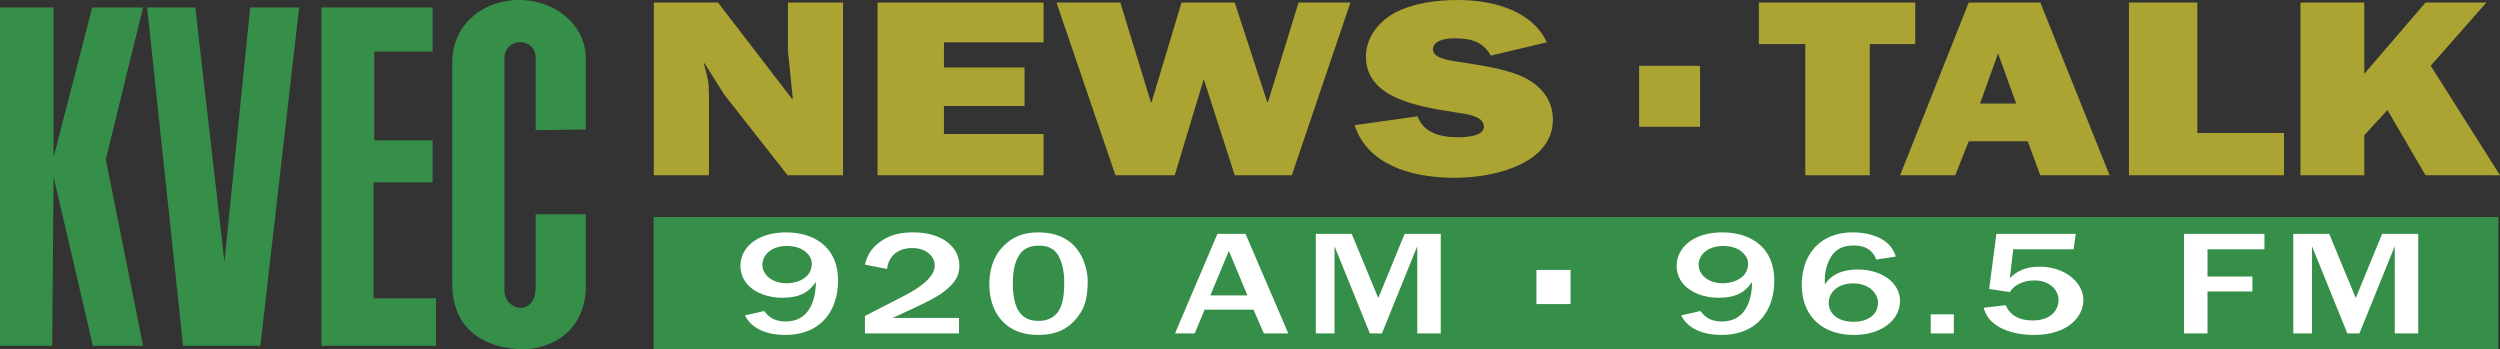<svg xmlns="http://www.w3.org/2000/svg" width="1843.567" height="257.5" viewBox="0 0 1843.567 257.5"><rect x="0" y="0" width="1843.567" height="257.5" fill="#333333" stroke="none"/><g transform="translate(3054 2137)"><g transform="translate(-3241.05 -2202.5)"><path d="M187.05,320.5V71h39.5V181.5L255.05,71h37.5l-27.5,112,27.5,137.5h-37l-29-124.75-1,124.75Z" fill="#368f49"/><path d="M295.55,71h35.5l21.5,187.5,19-187.5h36.106L379.05,320.5h-57Z" fill="#368f49"/><path d="M424.051,71h82v32.5h-43V169h43v31h-43.5v85.5h46v35h-84.5Z" fill="#368f49"/><path d="M582.051,161.5V108c0-9-8-11.5-11.5-11.5s-11.5,2.5-11.5,12V280a12.486,12.486,0,0,0,11.5,12.5c4,0,11.5-2,11.5-15.5V223.5h37V276c0,36.5-29,47-46,47s-52.5-6.5-52.5-48.5v-163c0-28.5,23.5-46,49.25-46s49.25,17.5,49.25,43.5v52Z" fill="#368f49"/></g><g transform="translate(-2678.408 -2488.861)"><rect width="1360.296" height="97.445" transform="translate(106.408 511.916)" fill="#368f49"/><g transform="translate(106.554 351.861)"><path d="M205.128,480.064,158.3,420.452l-14.5-23.027-.477.374.477,1.483c2.378,8.172,3.329,12.629,3.329,21.355v59.425H106.472V352.672h47.306L208.457,423.8l.475-.371-3.565-35.282v-35.47h40.652V480.064Z" transform="translate(-106.472 -350.813)" fill="#aba332"/><path d="M300.855,480.064H178.425V352.672h122.43v29.341H227.4v18.57H286.83V429H227.4v20.612h73.457Z" transform="translate(-13.45 -350.813)" fill="#aba332"/><path d="M409.508,480.064H367.432l-22.584-70.195h-.477l-21.156,70.195H279.47l-43.5-127.392h47.072l22.584,73.538h.475l22.11-73.538h39.226L391.44,426.21h.477L414.5,352.672h38.274Z" transform="translate(60.941 -350.813)" fill="#aba332"/><path d="M378.226,437.659c4.281,11.329,15.215,15.412,29.717,15.412,6.418,0,19.255-.741,19.255-7.8,0-7.8-12.6-9.286-19.968-10.4-30.666-4.643-67.04-11.143-67.04-41.413,0-12.441,7.846-24.7,20.92-31.941,13.314-7.241,30.666-9.657,46.833-9.657,28.289,0,55.628,9.1,65.614,31.2L432.19,392.9c-4.753-9.472-13.787-12.815-26.386-12.815-6.658,0-16.167,1.483-16.167,8.169s11.886,7.988,18.067,9.1c15.454,2.414,31.856,4.457,46.12,10.215,15.928,6.686,24.249,18.572,24.249,32.5,0,30.639-38.989,42.9-72.747,42.9-34.232,0-64.662-11.141-73.457-38.813Z" transform="translate(184.928 -351.861)" fill="#aba332"/><path d="M543.659,480.064H496.113v-96.75H461.881V352.672h115.3v30.641H543.659Z" transform="translate(353.009 -350.813)" fill="#aba332"/><path d="M601.438,454.994h-43.5l-9.985,25.07H507.3l50.635-127.392h52.774l51.112,127.392H610.708Zm-8.559-27.856-13.312-36.956-13.312,36.956Z" transform="translate(411.726 -350.813)" fill="#aba332"/><path d="M695.258,480.064H580.91V352.672h50.4v96.2h63.947Z" transform="translate(506.892 -350.813)" fill="#aba332"/><path d="M728.3,480.064l-28.053-48.1-17.114,18.572v29.525H636.067V352.672h47.072v52.554L728.3,352.672h44.932l-41.129,46.611,51.112,80.781Z" transform="translate(578.201 -350.813)" fill="#aba332"/></g><g transform="translate(170.416 523.227)"><path d="M151.794,484.6c2.536,3.082,6.2,7.706,15.921,7.706,16.625,0,22.119-14.309,22.261-29.169-3.664,4.953-8.6,11.668-24.657,11.668-15.639,0-30.994-8.036-30.994-23.554,0-13.1,11.975-24.655,33.672-24.655,19.161,0,38.322,9.467,38.322,35.77,0,20.693-11.556,39.845-39.026,39.845-16.907,0-26.207-7.044-29.587-14.42ZM168.7,436.616c-11.129,0-18.173,6.273-18.173,13.869,0,6.823,6.48,13.649,17.891,13.649,7.046,0,18.6-3.3,18.6-14.64C187.016,444.432,181.523,436.616,168.7,436.616Z" transform="translate(-134.325 -426.601)" fill="#fff"/><path d="M243.7,501.115H174.383V488.237c9.158-4.732,18.175-9.357,27.191-13.977,12.118-6.165,24.233-14.089,24.233-23.224,0-6.493-5.776-12.876-16.765-12.876-7.044,0-11.975,2.971-14.371,5.833a17.249,17.249,0,0,0-3.944,9.572l-16.343-3.189c.986-3.854,2.818-12.216,14.651-19.042,4.51-2.531,10.707-4.732,20.853-4.732,21.413,0,34.094,10.675,34.094,24.655,0,5.943-1.832,11.005-9.722,17.719-6.764,5.613-14.089,9.027-39.448,20.693H243.7Z" transform="translate(-82.537 -426.601)" fill="#fff"/><path d="M279.188,489.337c-6.48,8.256-15.215,12.879-28.741,12.879-26.769,0-36.068-19.592-36.068-37.093,0-9.9,2.4-19.92,9.864-27.846,6.622-6.933,14.369-10.675,26.345-10.675,35.647,0,36.35,33.9,36.35,35.33C286.938,474.81,284.966,482.074,279.188,489.337Zm-14.651-46.776c-4.086-6.055-10.85-6.165-13.667-6.165-7.044,0-11.411,2.641-13.947,6.165-4.508,6.273-5.214,15.408-5.214,21.461,0,17.281,4.932,27.846,18.739,27.846,19.161,0,19.161-18.712,19.161-30.157C269.609,460.06,269.326,449.6,264.537,442.561Z" transform="translate(-30.829 -426.601)" fill="#fff"/><path d="M357.644,500.495H339.611l-7.61-17.5H295.935l-7.326,17.5H274.1l31.276-73.414h20.711Zm-30.151-28.069-13.665-32.8-13.665,32.8Z" transform="translate(46.377 -425.98)" fill="#fff"/><path d="M394.19,500.495V436.216l-26.063,64.279H359.25l-26.065-64.279v64.279H319.38V427.081h26.487l19.583,47.328,19.443-47.328h26.627v73.414Z" transform="translate(104.918 -425.98)" fill="#fff"/><path d="M452.912,484.6c2.534,3.082,6.2,7.706,15.919,7.706,16.625,0,22.117-14.309,22.259-29.169-3.664,4.953-8.594,11.668-24.655,11.668-15.637,0-31-8.036-31-23.554,0-13.1,11.978-24.655,33.675-24.655,19.159,0,38.32,9.467,38.32,35.77,0,20.693-11.551,39.845-39.026,39.845-16.907,0-26.2-7.044-29.587-14.42Zm16.905-47.989c-11.132,0-18.175,6.273-18.175,13.869,0,6.823,6.482,13.649,17.893,13.649,7.044,0,18.6-3.3,18.6-14.64C488.132,444.432,482.636,436.616,469.817,436.616Z" transform="translate(254.961 -426.601)" fill="#fff"/><path d="M530.624,446.633c-1.266-3.084-4.366-10.348-16.481-10.348-8.032,0-15.075,2.421-19.161,12.987-2.536,6.606-2.394,11.338-2.256,15.742,2.256-3.194,7.61-11.008,24.375-11.008,17.049,0,31,9.355,31,23.224,0,13.317-12.821,24.985-33.954,24.985-23.529,0-38.462-14.087-38.462-36.983,0-21.351,12.679-38.632,37.756-38.632,9.018,0,19.019,2.421,25.079,7.7A22.217,22.217,0,0,1,545,444.432ZM513.3,464.245c-11.414,0-17.751,7.043-17.751,14.307,0,7.594,6.337,13.979,18.315,13.979,7.326,0,18.033-2.864,18.033-14.53C531.894,473.927,527.808,464.245,513.3,464.245Z" transform="translate(306.988 -426.601)" fill="#fff"/><path d="M534.2,467.044H517.152V452.955H534.2Z" transform="translate(360.603 -392.53)" fill="#fff"/><path d="M543.608,427.081h58.469l-1.55,11.336h-44.52l-2.536,21.353c3.24-3.082,9.015-8.474,21.837-8.474,18.879,0,32.4,11.558,32.4,24.762,0,11.008-10.143,25.537-36.632,25.537-6.762,0-20.427-1.1-29.442-8.587-5.074-4.182-6.342-8.144-7.468-11.446l16.343-1.873c.984,2.313,4.648,11.228,19.723,11.228,14.511,0,19.161-8.584,19.161-14.968,0-7.706-6.761-14.527-17.751-14.527a25.175,25.175,0,0,0-12.4,3.079,16.489,16.489,0,0,0-5.775,5.505l-15.217-2.313Z" transform="translate(382.605 -425.98)" fill="#fff"/><path d="M598.62,500.495V427.081h59.313v11.336H615.951v20.142h33.106v11.006H615.951v30.93Z" transform="translate(465.926 -425.98)" fill="#fff"/><path d="M708.577,500.495V436.216L682.51,500.495h-8.876l-26.062-64.279v64.279H633.764V427.081h26.487l19.583,47.328,19.443-47.328H725.9v73.414Z" transform="translate(511.361 -425.98)" fill="#fff"/></g><rect width="44.938" height="44.938" transform="translate(833.137 400.407)" fill="#aba332"/><rect width="25.166" height="25.167" transform="translate(757.425 550.919)" fill="#fff"/></g></g></svg>